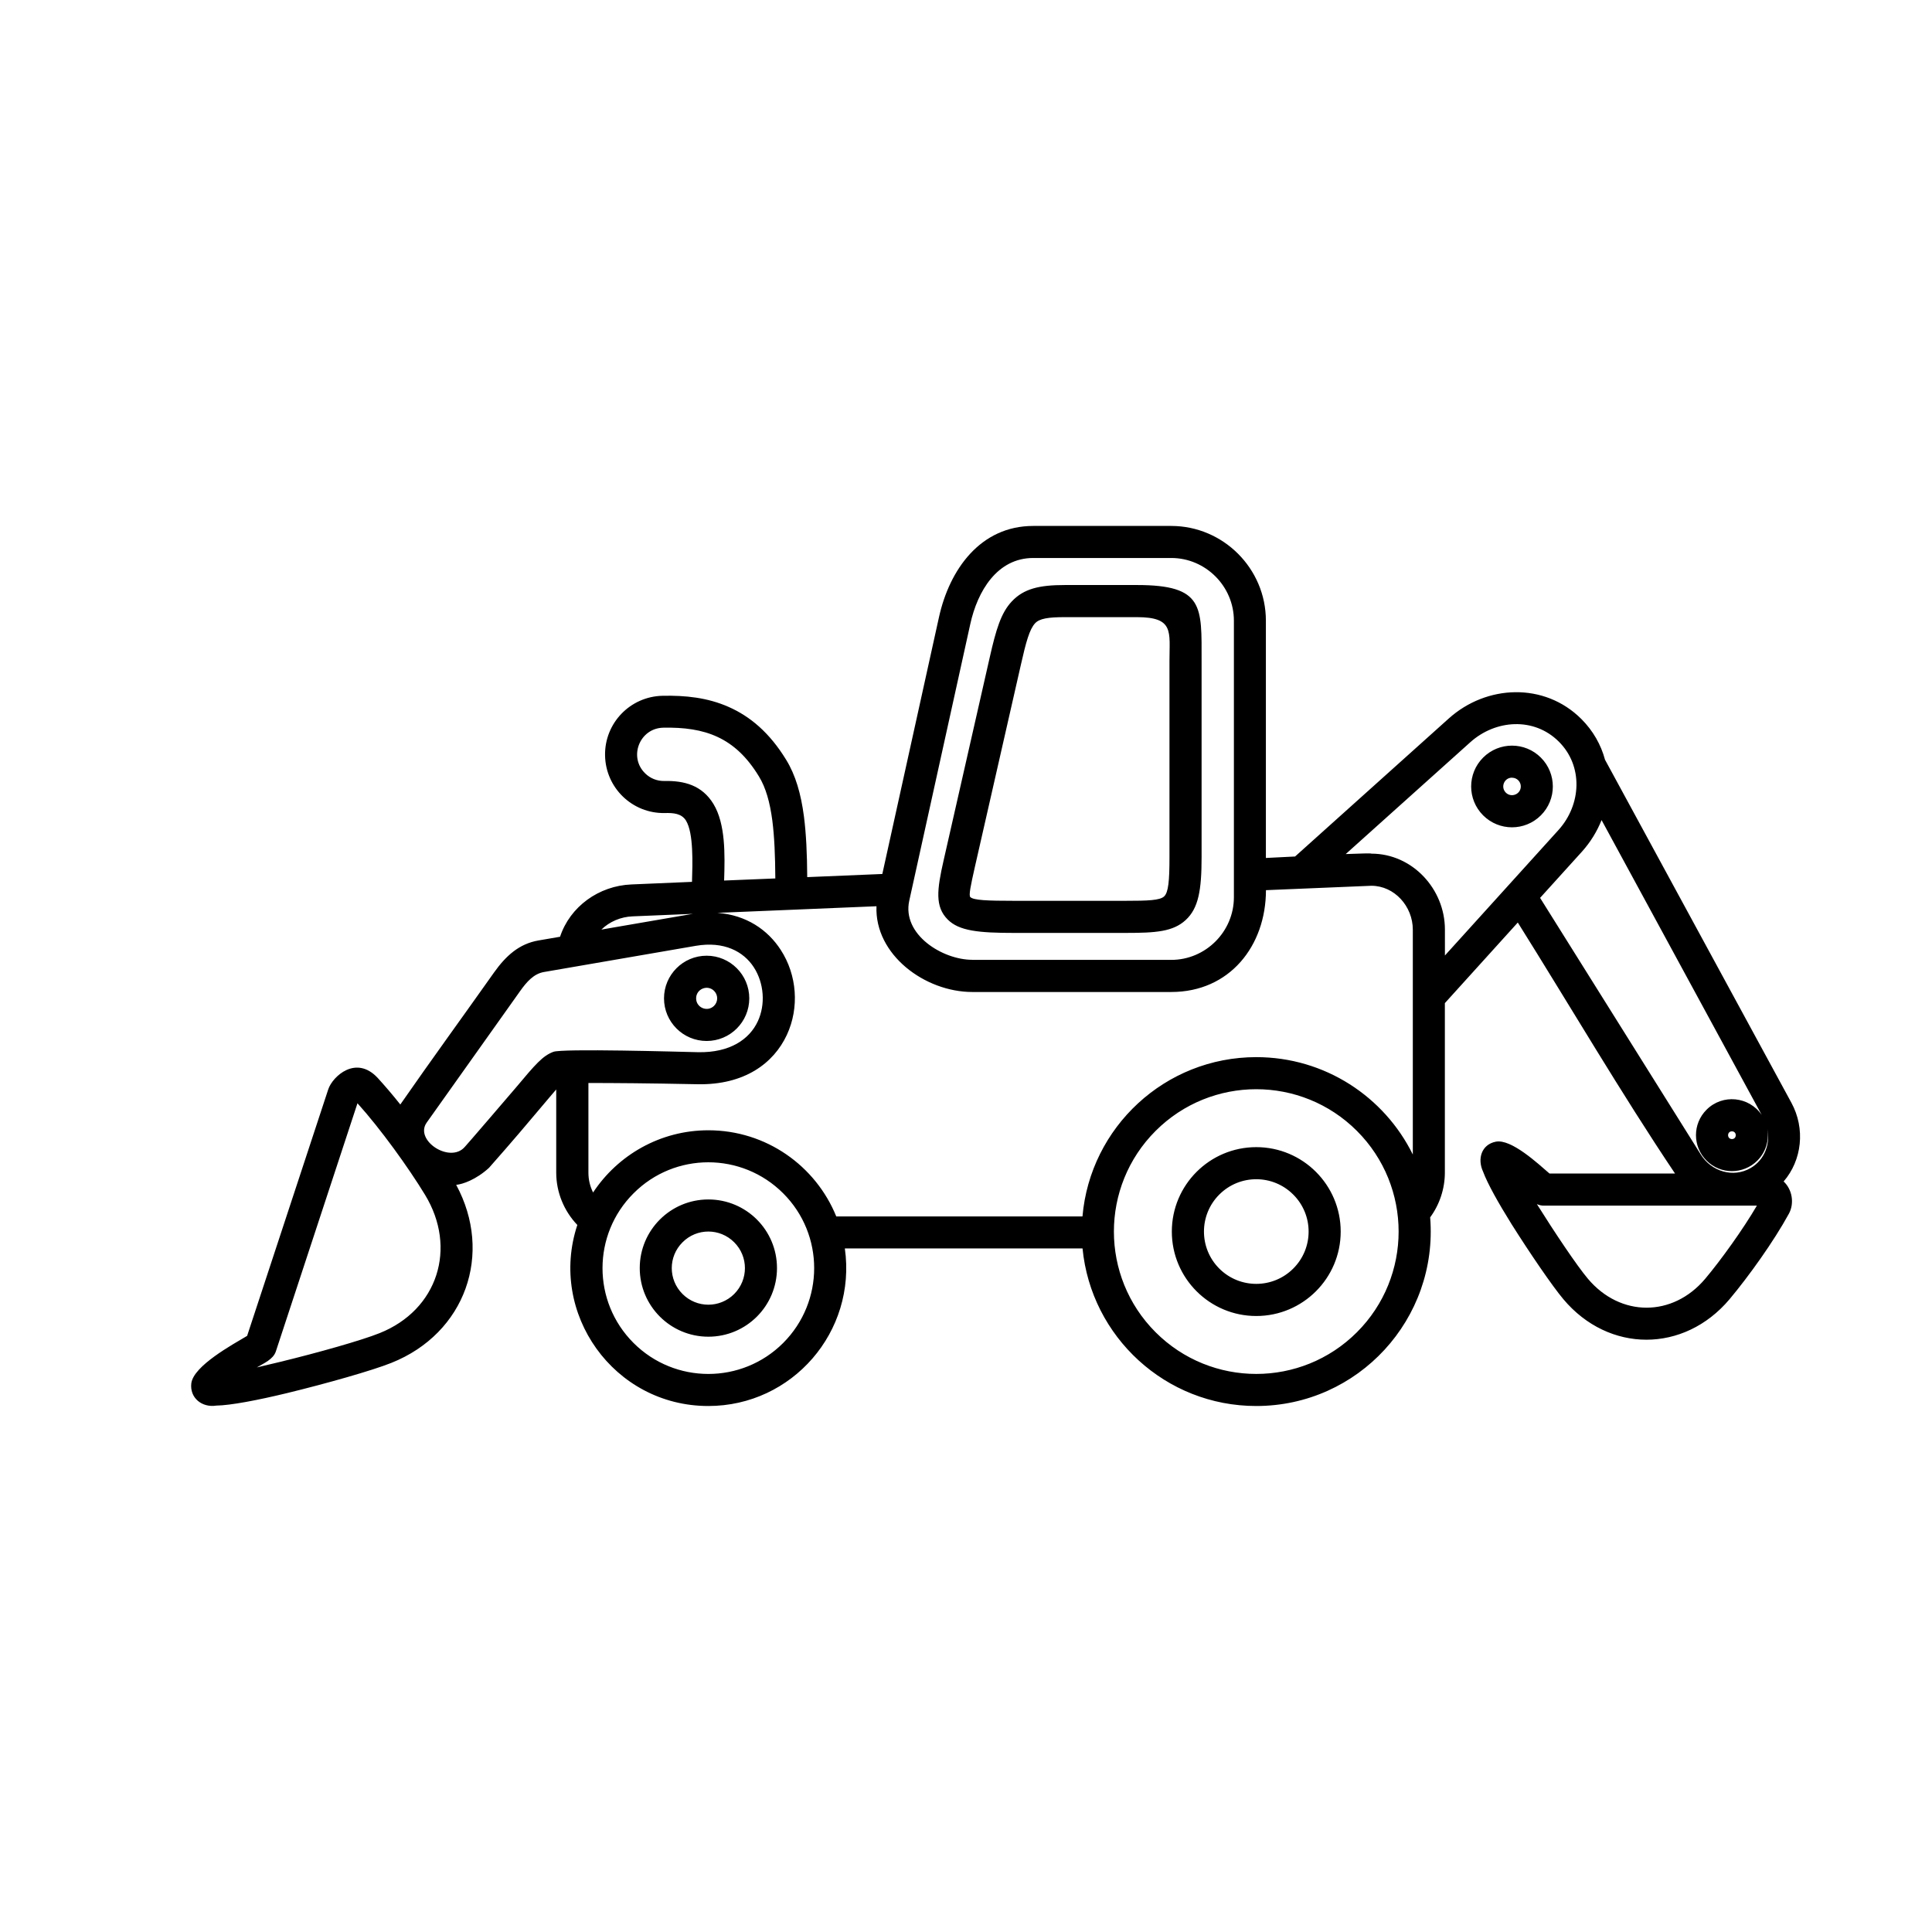 <?xml version="1.0" encoding="UTF-8"?>
<svg width="1200pt" height="1200pt" version="1.1" viewBox="-70 -50 1300 1300" xmlns="http://www.w3.org/2000/svg">
 <path d="m964.13 760.22c12.141 19.359 26.953 41.484 34.359 50.25 21.844 25.922 57.047 25.922 78.891 0 10.5-12.469 25.547-33.375 34.781-49.219h-143.39c-1.641 0-3.188-0.375-4.641-1.031zm-61.875-167.29 76.359-84.375c15.516-17.109 16.781-43.125 0.281-59.531-16.688-16.641-42.562-14.859-59.578 0.422l-83.812 75.234c9.938-0.375 17.25-0.609 17.25-0.281 27.656 0 49.5 23.859 49.5 51.047zm-120.42-44.062c0 37.641-24.469 68.625-63.703 68.625h-133.87c-31.969 0-65.812-25.172-64.5-57.703l-107.02 4.453c19.453 1.453 33.891 11.438 42.609 24.938 10.969 16.875 12.609 38.906 4.078 57.234-8.906 19.078-28.547 33.75-60.047 33.141-35.156-0.703-53.672-0.797-73.453-0.844v60.375c0 4.781 1.125 9.281 3.141 13.312 16.641-25.172 45.141-41.859 77.578-41.859 38.953 0 72.281 24 86.062 57.984h165.66c5.203-60.047 55.547-107.2 116.95-107.2 46.219 0 86.203 26.719 105.33 65.531v-151.31c0-15.703-12.375-29.531-27.891-29.531 0 0.047-64.969 2.672-70.875 2.953zm19.594-22.547 103.41-92.859c25.359-22.781 64.312-24.516 89.203 0.328 7.969 7.969 13.219 17.344 15.938 27.422l125.39 230.76c9.516 17.484 7.172 38.672-5.203 53.016 5.766 5.344 7.359 14.625 3.562 21.656-10.219 18.703-27.094 42.234-39.984 57.609-30.609 36.281-81.234 36.281-111.75 0-7.5-8.906-22.594-31.031-34.922-50.578-8.672-13.922-16.172-27.234-19.125-35.25-4.078-8.719-1.031-18.328 8.531-20.203 10.406-2.062 28.453 14.812 36.141 21.422h84.469c-36.281-54.047-71.016-113.39-105.8-168.89l-49.078 54.234v114.05c0 10.828-3.562 21.516-9.891 30.094 5.484 68.297-48.328 126.94-117.05 126.94-60.984 0-111.09-46.547-116.86-106.03h-159.94c7.969 55.969-35.344 106.03-91.875 106.03-63.609 0-107.77-62.438-88.125-121.82-8.953-9.375-14.203-21.984-14.203-35.203v-55.969c-2.438 2.766-5.766 6.797-10.594 12.469-7.781 9.234-18.75 22.312-34.641 40.266-8.766 8.016-17.812 11.062-22.078 11.438 25.031 46.266 6.328 99.891-43.641 119.81-12.75 5.109-43.453 13.828-70.266 20.344-19.594 4.734-37.875 8.25-47.578 8.391-9.516 1.5-17.953-5.156-16.734-15.047 1.547-11.719 27.562-25.922 37.547-31.875l54.609-165.94c2.906-8.625 18.656-23.344 33.281-7.594 4.781 5.25 9.984 11.297 15.188 17.859 20.672-29.766 42.141-59.25 63.094-88.875 7.875-11.062 16.781-19.266 29.906-21.516l14.484-2.484c6.703-20.297 26.062-34.312 48.047-35.203l40.734-1.734c0.375-12.328 1.125-32.719-4.031-41.203-3-4.875-8.578-5.25-14.25-5.109-21.75 0.469-39.797-16.828-40.219-38.672-0.422-21.75 16.828-39.75 38.672-40.219 15.188-0.328 30.188 1.172 44.391 7.453 14.438 6.328 27.656 17.344 38.859 35.719 6.281 10.266 9.891 22.734 11.906 38.062 1.5 11.719 2.109 25.125 2.203 40.781l50.531-2.109 38.109-172.74c7.078-32.156 27.891-61.453 63.422-61.453h92.859c35.016 0 63.703 28.688 63.703 63.75v159.66c1.875-0.047 9.75-0.469 19.594-0.984zm206.21-24.469c-3 7.547-7.406 14.766-13.125 21.141l-28.219 31.172 108.19 172.78c7.125 11.344 21.797 15.797 33.469 9 9.469-5.531 13.406-16.359 11.203-26.531 1.406 7.547-0.844 15.703-6.656 21.516-9.469 9.469-24.797 9.469-34.219 0-9.469-9.469-9.469-24.75 0-34.219 10.734-10.781 28.641-9 37.172 3.562l-107.77-198.42zm-555.94 39.188c-0.094-15.094-0.609-27.938-2.016-38.906-1.641-12.422-4.406-22.172-9-29.672-16.031-26.438-36.469-33.375-64.406-32.812-15.891 0.328-23.578 19.781-12.047 30.844 3.281 3.188 7.828 5.109 12.75 5.016 13.453-0.281 25.406 2.859 33.094 15.469 8.156 13.5 7.734 33.891 7.172 51.516l34.453-1.406zm160.87 15.094h75.094c14.578 0 22.828-0.281 25.641-2.953 2.906-2.672 3.609-10.594 3.609-26.297v-132.37c0-19.5 3.188-29.25-21.891-29.25h-48.422c-11.156 0-17.109 0.891-20.109 4.125-3.75 3.984-6.141 12.75-9.469 27.516l-31.125 136.78c-2.766 12.281-4.125 18.797-3 19.922 2.156 2.156 11.344 2.531 29.578 2.531zm75.094 21.609h-75.094c-24.234 0-37.219-1.359-44.859-9-8.625-8.625-7.312-19.922-2.766-39.844l31.078-136.78c4.172-18.422 7.5-29.672 14.766-37.406 8.016-8.531 18.328-11.062 35.812-11.062h48.422c45.188 0 43.5 14.438 43.5 50.859v132.37c0 22.125-2.109 34.219-10.641 42.141-8.531 7.922-20.297 8.719-40.266 8.719zm-103.41 18.141h133.87c23.109 0 42.141-18.984 42.141-42.141v-186.1c0-23.156-19.031-42.188-42.141-42.188h-92.859c-24.375 0-37.547 22.453-42.375 44.438l-41.062 186.14c-5.016 22.734 22.266 39.797 42.422 39.797zm191.06 126c31.359 0 56.812 25.453 56.812 56.812 0 31.359-25.453 56.812-56.812 56.812s-56.812-25.453-56.812-56.812c0-31.359 25.453-56.812 56.812-56.812zm24.891 31.922c-13.734-13.781-36.047-13.781-49.781 0-13.734 13.734-13.734 36.047 0 49.781 13.734 13.734 36.047 13.734 49.781 0 13.781-13.734 13.781-36.047 0-49.781zm42.844-42.844c-37.406-37.406-98.062-37.406-135.47 0s-37.406 98.062 0 135.47 98.062 37.406 135.47 0 37.406-98.062 0-135.47zm-436.4 46.125c25.547 0 46.172 20.672 46.172 46.172 0 25.547-20.672 46.172-46.172 46.172s-46.172-20.672-46.172-46.172 20.672-46.172 46.172-46.172zm17.391 28.828c-9.656-9.656-25.172-9.656-34.781 0-9.656 9.609-9.656 25.125 0 34.781 9.609 9.609 25.125 9.609 34.781 0 9.609-9.656 9.609-25.172 0-34.781zm32.953-32.953c-27.844-27.844-72.938-27.844-100.69 0-27.844 27.797-27.844 72.891 0 100.69 27.797 27.797 72.891 27.797 100.69 0 27.797-27.844 27.797-72.938 0-100.69zm-60.703-188.06-40.547 1.688c-8.016 0.281-15.609 3.562-21.094 8.906l59.906-10.312c0.562-0.094 1.125-0.188 1.734-0.281zm3.469 93.094c21.516 0.422 34.547-8.766 40.125-20.719 5.344-11.391 4.219-25.781-2.625-36.375-6.938-10.734-20.156-17.719-39.047-14.484l-102.19 17.625c-6.844 1.172-11.578 6.562-15.984 12.75l-62.906 88.547c-8.531 11.953 15.703 27.844 25.641 16.359 0.094 0.094 31.641-36.656 34.453-39.984 13.078-15.609 17.906-21.234 25.078-23.953 5.766-2.344 84.891-0.047 97.453 0.234zm-296.95 212.11c4.688-1.125 9.844-2.344 15.188-3.609 26.109-6.328 55.547-14.672 67.406-19.453 39.141-15.609 52.406-57.281 30.562-93.141-11.062-18.188-29.906-44.344-45.422-61.547l-54.938 167.02c-1.781 5.344-8.156 7.969-12.797 10.734zm302.68-277.03c15.844 0 28.688 12.891 28.688 28.688 0 15.844-12.844 28.688-28.688 28.688s-28.688-12.844-28.688-28.688c0-15.797 12.844-28.688 28.688-28.688zm5.016 23.672c-4.453-4.453-12.094-1.312-12.094 5.016s7.641 9.469 12.094 5.016c2.766-2.766 2.766-7.266 0-10.031zm684.89 94.5c-3.469 0-3.469 5.203 0 5.203 3.422 0 3.422-5.203 0-5.203zm-147.98-237.98c-5.25 0-7.875 6.328-4.172 10.078 3.703 3.656 10.078 1.078 10.078-4.172 0-3.234-2.625-5.859-5.859-5.859zm-19.453-13.5c10.734-10.734 28.125-10.734 38.859 0 10.734 10.734 10.734 28.125 0 38.859-10.734 10.734-28.125 10.734-38.859 0-10.734-10.734-10.734-28.125 0-38.859z"/>
</svg>
